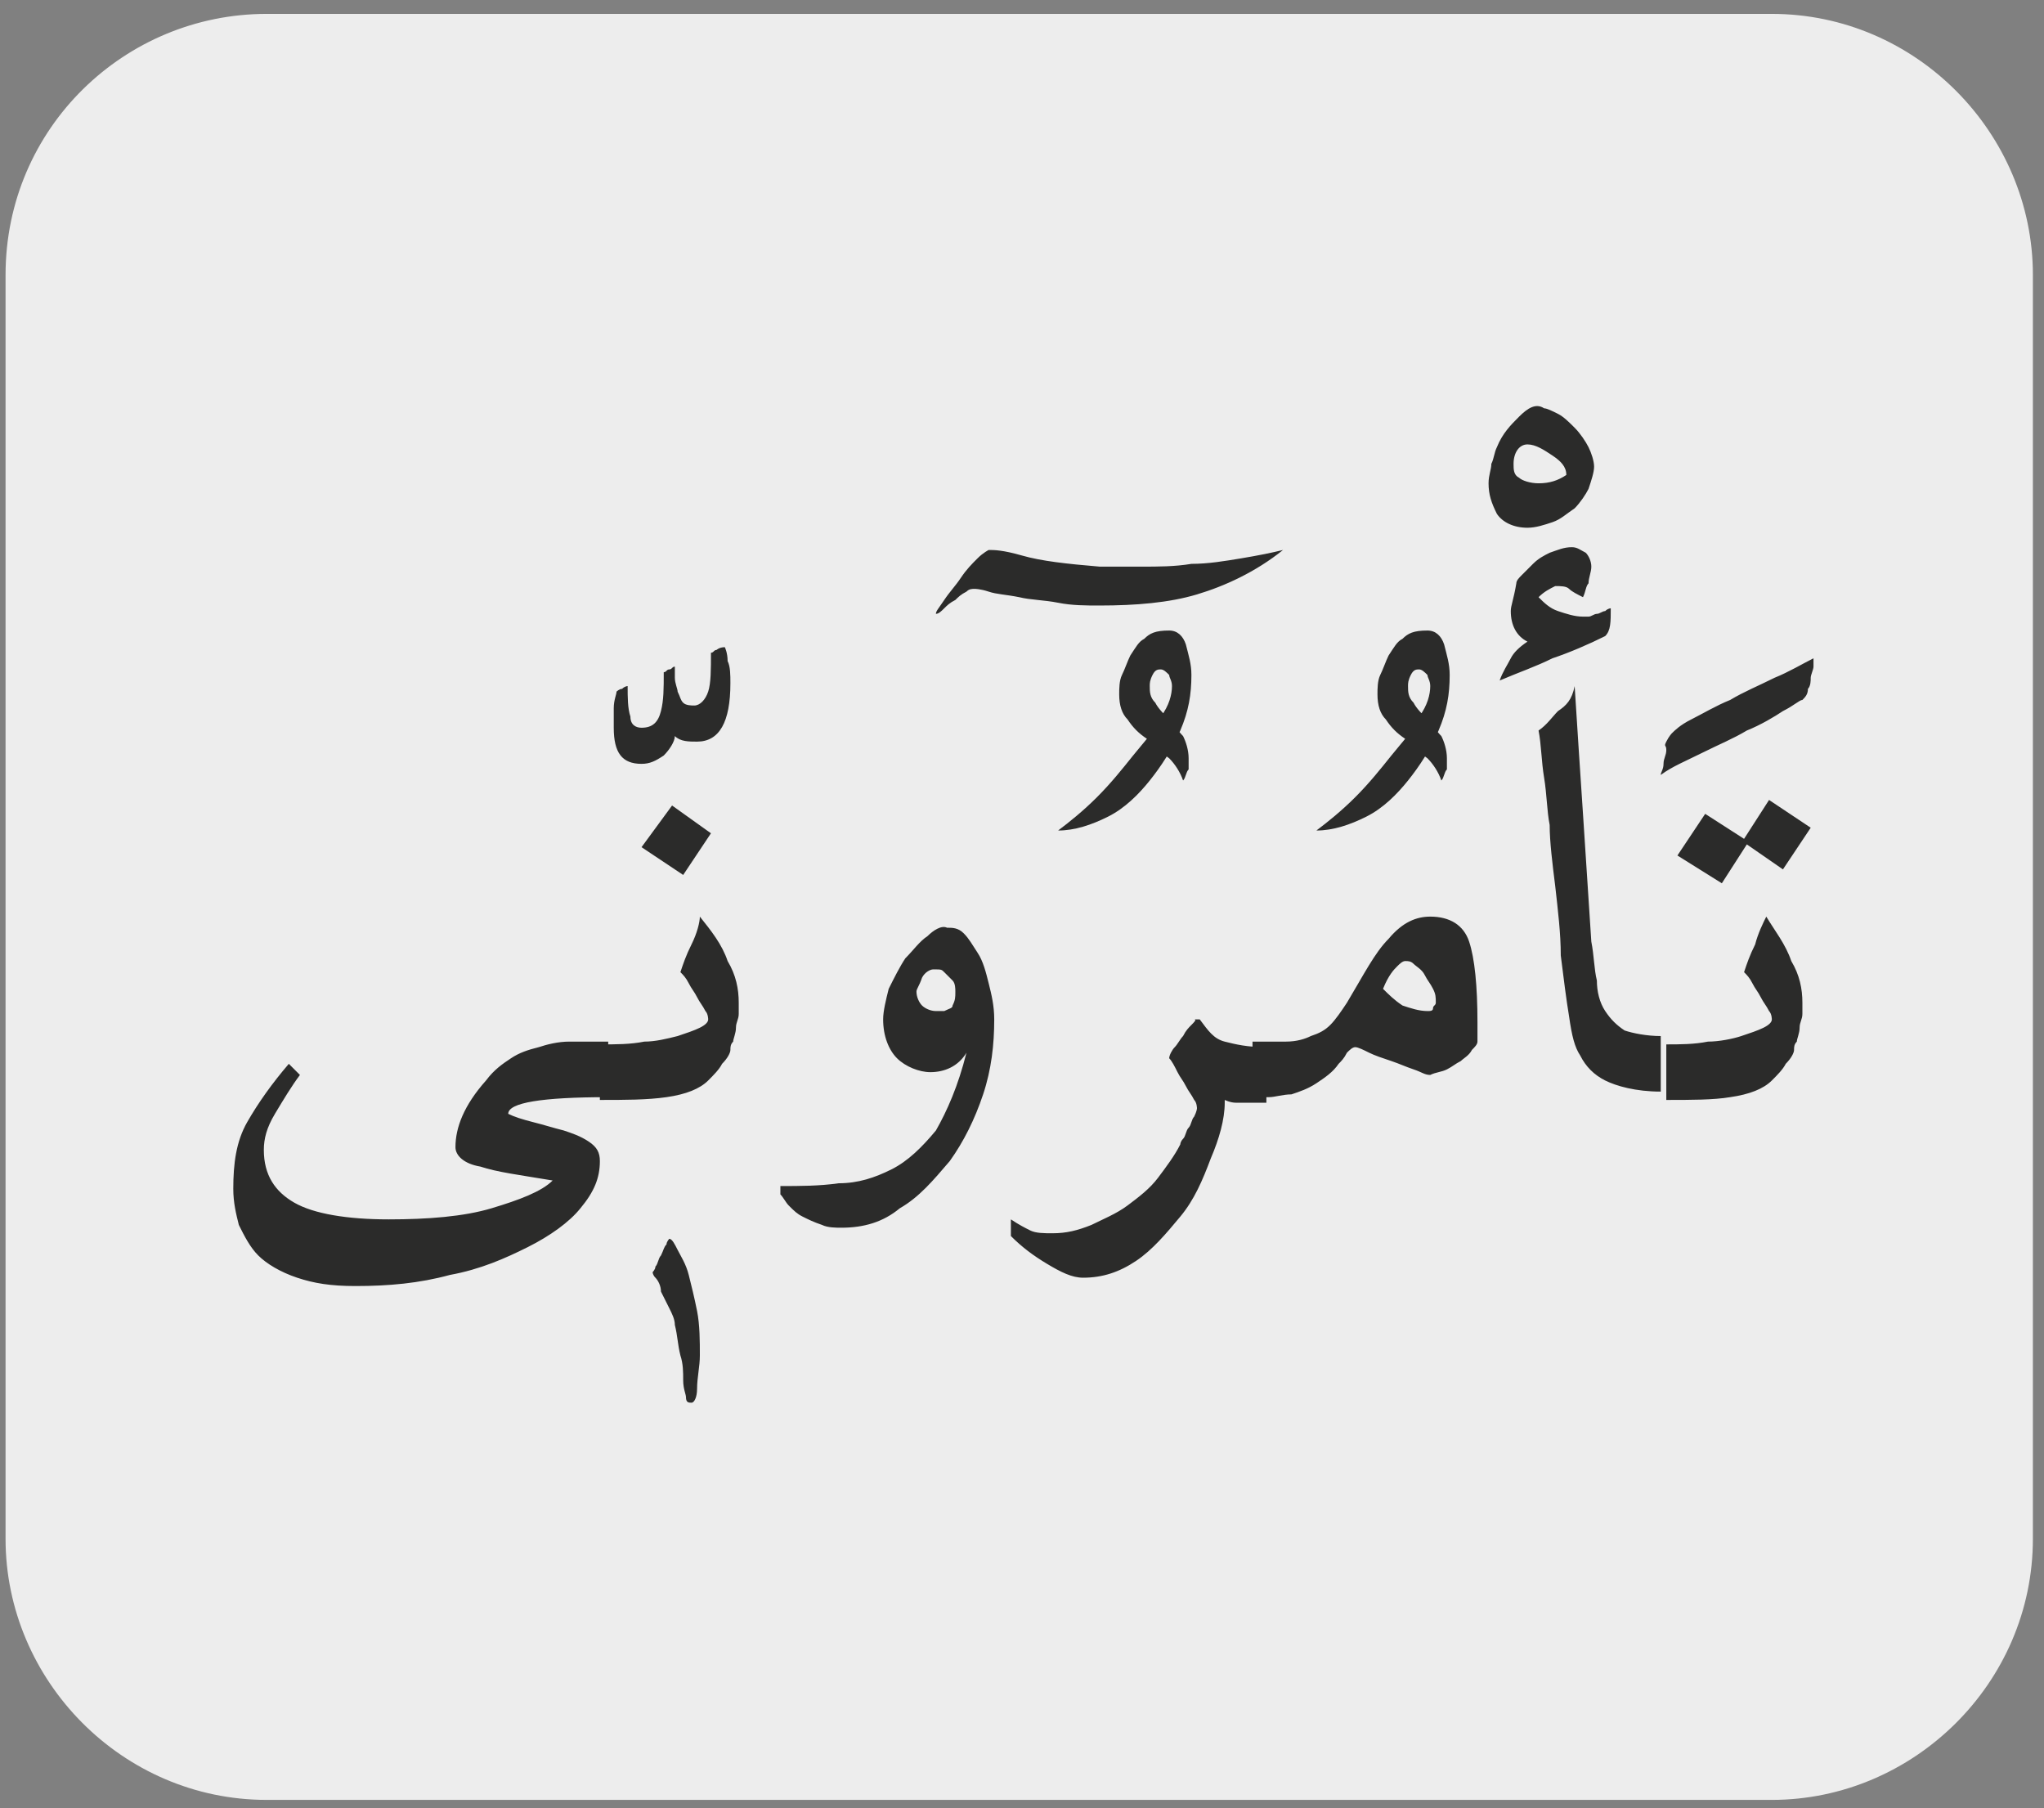 <?xml version="1.0" encoding="utf-8"?>
<!-- Generator: Adobe Illustrator 24.2.0, SVG Export Plug-In . SVG Version: 6.00 Build 0)  -->
<svg version="1.1" id="katman_1" xmlns="http://www.w3.org/2000/svg" xmlns:xlink="http://www.w3.org/1999/xlink" x="0px" y="0px"
	 viewBox="0 0 73.6 65.1" style="enable-background:new 0 0 73.6 65.1;" xml:space="preserve">
<rect x="0" y="0" width="73.6" height="65.1" fill="#808080" stroke="none"/>
<style type="text/css">
	.st0{clip-path:url(#SVGID_2_);fill:#EDEDED;}
	.st1{clip-path:url(#SVGID_4_);fill:#2B2B2A;}
</style>
<g>
	<g>
		<g>
			<defs>
				<rect id="SVGID_1_" x="0.1" y="0.2" width="73.5" height="64.6"/>
			</defs>
			<clipPath id="SVGID_2_">
				<use xlink:href="#SVGID_1_"  style="overflow:visible;"/>
			</clipPath>
			<path class="st0" d="M9.6,0.5c-5.1,0-9.4,4.1-9.4,9.4v45.5c0,5.1,4.2,9.4,9.4,9.4h54.2c5.1,0,9.4-4.2,9.4-9.4V9.9
				c0-5.1-4.2-9.4-9.4-9.4C64,0.5,9.6,0.5,9.6,0.5z"/>
		</g>
	</g>
</g>
<g>
	<defs>
		<rect id="SVGID_3_" x="8.2" y="14.5" width="57.2" height="36"/>
	</defs>
	<clipPath id="SVGID_4_">
		<use xlink:href="#SVGID_3_"  style="overflow:visible;"/>
	</clipPath>
	<path class="st1" d="M63.2,34c-0.2,0.4-0.3,0.7-0.4,1c0.1,0.1,0.2,0.2,0.3,0.4c0.1,0.2,0.2,0.3,0.3,0.5c0.1,0.2,0.2,0.3,0.3,0.5
		c0.1,0.1,0.1,0.3,0.1,0.3c0,0.1-0.1,0.2-0.3,0.3c-0.2,0.1-0.5,0.2-0.8,0.3c-0.3,0.1-0.8,0.2-1.2,0.2c-0.5,0.1-1,0.1-1.5,0.1v2
		c0.9,0,1.7,0,2.3-0.1c0.7-0.1,1.2-0.3,1.5-0.6c0.2-0.2,0.4-0.4,0.5-0.6c0.2-0.2,0.3-0.4,0.3-0.5c0-0.1,0-0.2,0.1-0.3
		c0-0.1,0.1-0.3,0.1-0.5c0-0.2,0.1-0.3,0.1-0.5c0-0.2,0-0.3,0-0.4c0-0.5-0.1-1-0.4-1.5c-0.2-0.6-0.6-1.1-0.9-1.6
		C63.5,33.2,63.3,33.6,63.2,34 M62,31.8l0.9-1.4l1.3,0.9l1-1.5l-1.5-1l-0.9,1.4l-1.4-0.9l-1,1.5L62,31.8z M61.3,27.1
		c0.6-0.3,1.1-0.5,1.6-0.8c0.5-0.2,1-0.5,1.3-0.7c0.4-0.2,0.6-0.4,0.7-0.4c0.1-0.1,0.2-0.2,0.2-0.4c0.1-0.1,0.1-0.3,0.1-0.4
		c0-0.1,0.1-0.3,0.1-0.4s0-0.2,0-0.3c-0.4,0.2-0.9,0.5-1.4,0.7c-0.6,0.3-1.1,0.5-1.6,0.8c-0.5,0.2-1,0.5-1.4,0.7s-0.6,0.4-0.7,0.5
		c0,0-0.1,0.1-0.2,0.3S60,26.8,60,27c0,0.2-0.1,0.3-0.1,0.5c0,0.2-0.1,0.3-0.1,0.4C60.2,27.6,60.7,27.4,61.3,27.1 M54.4,22
		c0,0.5,0.2,0.9,0.6,1.1c-0.3,0.2-0.5,0.4-0.6,0.6c-0.1,0.2-0.3,0.5-0.4,0.8c0.7-0.3,1.3-0.5,1.9-0.8c0.6-0.2,1.3-0.5,1.9-0.8
		c0.2-0.2,0.2-0.5,0.2-1c0,0-0.1,0-0.2,0.1c-0.1,0-0.2,0.1-0.3,0.1s-0.2,0.1-0.3,0.1c-0.1,0-0.2,0-0.2,0c-0.3,0-0.6-0.1-0.9-0.2
		c-0.3-0.1-0.5-0.3-0.7-0.5c0.2-0.2,0.4-0.3,0.6-0.4c0.2,0,0.4,0,0.5,0.1c0.1,0.1,0.3,0.2,0.5,0.3c0.1-0.2,0.1-0.4,0.2-0.5
		c0-0.2,0.1-0.4,0.1-0.6c0-0.2-0.1-0.4-0.2-0.5c-0.2-0.1-0.3-0.2-0.5-0.2c-0.3,0-0.5,0.1-0.8,0.2c-0.2,0.1-0.4,0.2-0.6,0.4
		s-0.3,0.3-0.4,0.4c-0.1,0.1-0.2,0.2-0.2,0.3C54.5,21.6,54.4,21.8,54.4,22 M56.1,25.6c-0.2,0.2-0.4,0.5-0.7,0.7
		c0.1,0.5,0.1,1.1,0.2,1.7c0.1,0.6,0.1,1.2,0.2,1.7c0,0.6,0.1,1.4,0.2,2.2c0.1,0.9,0.2,1.7,0.2,2.5c0.1,0.8,0.2,1.6,0.3,2.2
		c0.1,0.7,0.2,1.1,0.4,1.4c0.2,0.4,0.5,0.7,0.9,0.9c0.4,0.2,1.1,0.4,2,0.4v-2c-0.5,0-1-0.1-1.3-0.2c-0.3-0.2-0.5-0.4-0.7-0.7
		c-0.2-0.3-0.3-0.7-0.3-1.1c-0.1-0.4-0.1-0.9-0.2-1.4c-0.1-1.5-0.2-3.1-0.3-4.6c-0.1-1.5-0.2-3-0.3-4.6
		C56.6,25.2,56.4,25.4,56.1,25.6 M55.4,17.4c-0.3,0-0.6-0.1-0.7-0.2c-0.2-0.1-0.2-0.3-0.2-0.5c0-0.4,0.2-0.7,0.5-0.7
		c0.3,0,0.6,0.2,0.9,0.4c0.3,0.2,0.5,0.4,0.5,0.7C56.1,17.3,55.8,17.4,55.4,17.4 M54.7,15c-0.3,0.3-0.6,0.6-0.8,1.1
		c-0.1,0.2-0.1,0.4-0.2,0.6c0,0.2-0.1,0.4-0.1,0.7c0,0.4,0.1,0.7,0.3,1.1c0.2,0.3,0.6,0.5,1.1,0.5c0.3,0,0.6-0.1,0.9-0.2
		c0.3-0.1,0.5-0.3,0.8-0.5c0.2-0.2,0.4-0.5,0.5-0.7c0.1-0.3,0.2-0.6,0.2-0.8c0-0.2-0.1-0.5-0.2-0.7s-0.3-0.5-0.5-0.7
		c-0.2-0.2-0.4-0.4-0.6-0.5c-0.2-0.1-0.4-0.2-0.5-0.2C55.3,14.5,55,14.7,54.7,15 M50.3,34.8c0.1-0.1,0.2-0.2,0.3-0.2
		c0.1,0,0.2,0,0.3,0.1c0.1,0.1,0.3,0.2,0.4,0.4c0.1,0.2,0.2,0.3,0.3,0.5c0.1,0.2,0.1,0.3,0.1,0.5c0,0.1-0.1,0.1-0.1,0.2
		c0,0.1-0.1,0.1-0.2,0.1c-0.3,0-0.6-0.1-0.9-0.2c-0.3-0.2-0.5-0.4-0.7-0.6C50,35.1,50.2,34.9,50.3,34.8 M45.2,39.5
		c0.1,0,0.3,0,0.5,0c0.2,0,0.5-0.1,0.8-0.1c0.3-0.1,0.6-0.2,0.9-0.4c0.3-0.2,0.6-0.4,0.8-0.7c0.1-0.1,0.2-0.2,0.3-0.4
		c0.1-0.1,0.2-0.2,0.3-0.2c0.1,0,0.3,0.1,0.5,0.2c0.2,0.1,0.5,0.2,0.8,0.3c0.3,0.1,0.5,0.2,0.8,0.3s0.4,0.2,0.6,0.2
		c0.2-0.1,0.4-0.1,0.6-0.2c0.2-0.1,0.3-0.2,0.5-0.3c0.1-0.1,0.3-0.2,0.4-0.4c0.1-0.1,0.2-0.2,0.2-0.3c0-0.1,0-0.2,0-0.3v-0.4
		c0-1.3-0.1-2.3-0.3-2.9c-0.2-0.6-0.7-0.9-1.4-0.9c-0.5,0-1,0.2-1.5,0.8c-0.5,0.5-0.9,1.3-1.5,2.3c-0.2,0.3-0.4,0.6-0.6,0.8
		c-0.2,0.2-0.4,0.3-0.7,0.4c-0.2,0.1-0.5,0.2-0.9,0.2c-0.3,0-0.7,0-1.2,0V39.5z M50.5,23c-0.2,0.1-0.3,0.3-0.5,0.6
		c-0.1,0.2-0.2,0.5-0.3,0.7c-0.1,0.2-0.1,0.5-0.1,0.7c0,0.4,0.1,0.7,0.3,0.9c0.2,0.3,0.4,0.5,0.7,0.7s0.5,0.5,0.8,0.7
		c0.2,0.2,0.4,0.5,0.5,0.8c0.1-0.1,0.1-0.3,0.2-0.4c0-0.1,0-0.3,0-0.4c0-0.3-0.1-0.6-0.2-0.8c-0.2-0.2-0.3-0.4-0.5-0.6
		c-0.2-0.2-0.4-0.4-0.5-0.6c-0.2-0.2-0.2-0.4-0.2-0.6c0-0.1,0-0.2,0.1-0.4c0.1-0.2,0.2-0.2,0.3-0.2c0.1,0,0.2,0.1,0.3,0.2
		c0,0.1,0.1,0.2,0.1,0.4c0,0.3-0.1,0.7-0.4,1.1c-0.2,0.5-0.6,0.9-1,1.4c-0.4,0.5-0.8,1-1.3,1.5c-0.5,0.5-1,0.9-1.4,1.2
		c0.6,0,1.2-0.2,1.8-0.5c0.6-0.3,1.1-0.8,1.5-1.3c0.4-0.5,0.8-1.1,1.1-1.8c0.3-0.7,0.4-1.3,0.4-2c0-0.4-0.1-0.7-0.2-1.1
		c-0.1-0.3-0.3-0.5-0.6-0.5C50.9,22.7,50.7,22.8,50.5,23 M42.9,36.9c-0.1,0.1-0.2,0.2-0.3,0.4c-0.1,0.1-0.2,0.3-0.3,0.4
		c-0.1,0.1-0.2,0.3-0.2,0.4c0.1,0.1,0.2,0.3,0.3,0.5c0.1,0.2,0.2,0.3,0.3,0.5c0.1,0.2,0.2,0.3,0.3,0.5c0.1,0.1,0.1,0.3,0.1,0.3
		c0,0,0,0.1-0.1,0.3c-0.1,0.1-0.1,0.3-0.2,0.4c-0.1,0.1-0.1,0.3-0.2,0.4c-0.1,0.1-0.1,0.2-0.1,0.2c-0.2,0.4-0.5,0.8-0.8,1.2
		c-0.3,0.4-0.7,0.7-1.1,1c-0.4,0.3-0.9,0.5-1.3,0.7c-0.5,0.2-0.9,0.3-1.4,0.3c-0.3,0-0.6,0-0.8-0.1c-0.2-0.1-0.4-0.2-0.7-0.4v0.6
		c0.4,0.4,0.8,0.7,1.3,1c0.5,0.3,0.9,0.5,1.3,0.5c0.7,0,1.3-0.2,1.9-0.6c0.6-0.4,1.1-1,1.6-1.6c0.5-0.6,0.8-1.3,1.1-2.1
		c0.3-0.7,0.5-1.4,0.5-2v-0.1c0,0,0.2,0.1,0.4,0.1c0.2,0,0.6,0,1.1,0v-2c-0.7,0-1.1-0.1-1.5-0.2s-0.6-0.4-0.9-0.8
		c-0.1,0-0.1,0-0.2,0C43.1,36.7,43,36.8,42.9,36.9 M41.2,23c-0.2,0.1-0.3,0.3-0.5,0.6c-0.1,0.2-0.2,0.5-0.3,0.7
		c-0.1,0.2-0.1,0.5-0.1,0.7c0,0.4,0.1,0.7,0.3,0.9c0.2,0.3,0.4,0.5,0.7,0.7s0.5,0.5,0.8,0.7c0.2,0.2,0.4,0.5,0.5,0.8
		c0.1-0.1,0.1-0.3,0.2-0.4c0-0.1,0-0.3,0-0.4c0-0.3-0.1-0.6-0.2-0.8c-0.2-0.2-0.3-0.4-0.5-0.6c-0.2-0.2-0.4-0.4-0.5-0.6
		c-0.2-0.2-0.2-0.4-0.2-0.6c0-0.1,0-0.2,0.1-0.4c0.1-0.2,0.2-0.2,0.3-0.2c0.1,0,0.2,0.1,0.3,0.2c0,0.1,0.1,0.2,0.1,0.4
		c0,0.3-0.1,0.7-0.4,1.1c-0.2,0.5-0.6,0.9-1,1.4c-0.4,0.5-0.8,1-1.3,1.5c-0.5,0.5-1,0.9-1.4,1.2c0.6,0,1.2-0.2,1.8-0.5
		c0.6-0.3,1.1-0.8,1.5-1.3c0.4-0.5,0.8-1.1,1.1-1.8c0.3-0.7,0.4-1.3,0.4-2c0-0.4-0.1-0.7-0.2-1.1c-0.1-0.3-0.3-0.5-0.6-0.5
		C41.6,22.7,41.4,22.8,41.2,23 M35.2,20.1c-0.2,0.2-0.4,0.4-0.6,0.7c-0.2,0.3-0.4,0.5-0.6,0.8c-0.2,0.3-0.3,0.4-0.3,0.5
		c0.1,0,0.2-0.1,0.3-0.2c0.1-0.1,0.2-0.2,0.4-0.3c0.1-0.1,0.2-0.2,0.4-0.3c0.1-0.1,0.2-0.1,0.3-0.1c0,0,0.2,0,0.5,0.1
		c0.3,0.1,0.6,0.1,1.1,0.2c0.4,0.1,0.9,0.1,1.4,0.2c0.5,0.1,1,0.1,1.5,0.1c1.3,0,2.5-0.1,3.5-0.4c1-0.3,2.1-0.8,3.1-1.6
		c-0.4,0.1-0.9,0.2-1.5,0.3c-0.6,0.1-1.2,0.2-1.8,0.2c-0.6,0.1-1.2,0.1-1.8,0.1c-0.6,0-1.1,0-1.5,0c-1.2-0.1-2.1-0.2-2.8-0.4
		c-0.7-0.2-1-0.2-1.2-0.2C35.6,19.8,35.4,19.9,35.2,20.1 M34,35c0.1,0.1,0.2,0.2,0.3,0.3c0.1,0.1,0.1,0.3,0.1,0.4
		c0,0.2,0,0.3-0.1,0.5c0,0.1-0.1,0.1-0.3,0.2c-0.1,0-0.2,0-0.3,0c-0.2,0-0.4-0.1-0.5-0.2c-0.1-0.1-0.2-0.3-0.2-0.5
		c0-0.1,0.1-0.2,0.2-0.5c0.1-0.2,0.3-0.3,0.4-0.3C33.9,34.9,33.9,34.9,34,35 M33.4,33.7c-0.3,0.2-0.5,0.5-0.8,0.8
		c-0.2,0.3-0.4,0.7-0.6,1.1c-0.1,0.4-0.2,0.8-0.2,1.1c0,0.6,0.2,1.1,0.5,1.4c0.3,0.3,0.8,0.5,1.2,0.5c0.5,0,1-0.2,1.3-0.7
		c-0.3,1.2-0.7,2.1-1.1,2.8c-0.5,0.6-1,1.1-1.6,1.4c-0.6,0.3-1.2,0.5-1.9,0.5c-0.7,0.1-1.4,0.1-2.1,0.1V43c0.1,0.1,0.2,0.3,0.3,0.4
		c0.2,0.2,0.3,0.3,0.5,0.4c0.2,0.1,0.4,0.2,0.7,0.3c0.2,0.1,0.5,0.1,0.7,0.1c0.8,0,1.5-0.2,2.1-0.7c0.7-0.4,1.2-1,1.8-1.7
		c0.5-0.7,0.9-1.5,1.2-2.4c0.3-0.9,0.4-1.8,0.4-2.7c0-0.5-0.1-0.9-0.2-1.3c-0.1-0.4-0.2-0.8-0.4-1.1c-0.2-0.3-0.3-0.5-0.5-0.7
		c-0.2-0.2-0.4-0.2-0.6-0.2C33.9,33.3,33.6,33.5,33.4,33.7 M24.9,34c-0.2,0.4-0.3,0.7-0.4,1c0.1,0.1,0.2,0.2,0.3,0.4
		c0.1,0.2,0.2,0.3,0.3,0.5c0.1,0.2,0.2,0.3,0.3,0.5c0.1,0.1,0.1,0.3,0.1,0.3c0,0.1-0.1,0.2-0.3,0.3c-0.2,0.1-0.5,0.2-0.8,0.3
		c-0.4,0.1-0.8,0.2-1.2,0.2c-0.5,0.1-1,0.1-1.6,0.1v2c0.9,0,1.7,0,2.4-0.1c0.7-0.1,1.2-0.3,1.5-0.6c0.2-0.2,0.4-0.4,0.5-0.6
		c0.2-0.2,0.3-0.4,0.3-0.5c0-0.1,0-0.2,0.1-0.3c0-0.1,0.1-0.3,0.1-0.5c0-0.2,0.1-0.3,0.1-0.5c0-0.2,0-0.3,0-0.4c0-0.5-0.1-1-0.4-1.5
		c-0.2-0.6-0.6-1.1-1-1.6C25.2,33.2,25.1,33.6,24.9,34 M24.6,31.5l1-1.5l-1.4-1l-1.1,1.5L24.6,31.5z M24,44.8
		c-0.1,0.1-0.1,0.2-0.2,0.4c-0.1,0.1-0.1,0.3-0.2,0.4c0,0.1-0.1,0.2-0.1,0.2c0,0,0,0.1,0.1,0.2c0.1,0.1,0.2,0.3,0.2,0.5
		c0.1,0.2,0.2,0.4,0.3,0.6c0.1,0.2,0.2,0.4,0.2,0.6c0.1,0.4,0.1,0.7,0.2,1.1c0.1,0.3,0.1,0.6,0.1,0.9c0,0.3,0.1,0.5,0.1,0.6
		c0,0.2,0.1,0.2,0.2,0.2c0.1,0,0.2-0.2,0.2-0.5c0-0.4,0.1-0.8,0.1-1.2c0-0.5,0-1.1-0.1-1.6c-0.1-0.5-0.2-0.9-0.3-1.3
		c-0.1-0.4-0.3-0.7-0.4-0.9c-0.1-0.2-0.2-0.4-0.3-0.4C24.1,44.6,24,44.7,24,44.8 M25.8,23.4c-0.1,0-0.1,0.1-0.2,0.1
		c0,0.6,0,1.1-0.1,1.4c-0.1,0.3-0.3,0.5-0.5,0.5c-0.1,0-0.3,0-0.4-0.1c-0.1-0.1-0.1-0.2-0.2-0.4c0-0.1-0.1-0.3-0.1-0.5
		c0-0.2,0-0.3,0-0.4c-0.1,0-0.1,0.1-0.2,0.1c-0.1,0-0.1,0.1-0.2,0.1c0,0.6,0,1-0.1,1.4c-0.1,0.4-0.3,0.6-0.7,0.6
		c-0.2,0-0.4-0.1-0.4-0.4c-0.1-0.3-0.1-0.7-0.1-1.1c0,0-0.1,0-0.2,0.1c-0.1,0-0.2,0.1-0.2,0.1c0,0.1-0.1,0.3-0.1,0.6
		c0,0.3,0,0.5,0,0.7c0,0.9,0.3,1.3,1,1.3c0.3,0,0.5-0.1,0.8-0.3c0.2-0.2,0.4-0.5,0.4-0.7c0.2,0.2,0.5,0.2,0.8,0.2
		c0.8,0,1.2-0.7,1.2-2.1c0-0.3,0-0.6-0.1-0.8c0-0.3-0.1-0.5-0.1-0.5C25.9,23.3,25.8,23.4,25.8,23.4 M21.7,37.5c-0.4,0-0.8,0-1.2,0
		c-0.4,0-0.8,0.1-1.1,0.2c-0.4,0.1-0.7,0.2-1,0.4c-0.3,0.2-0.6,0.4-0.9,0.8c-0.8,0.9-1.1,1.7-1.1,2.4c0,0.3,0.3,0.6,0.9,0.7
		c0.6,0.2,1.4,0.3,2.6,0.5c-0.4,0.4-1.2,0.7-2.2,1c-1,0.3-2.3,0.4-3.7,0.4c-1.5,0-2.7-0.2-3.4-0.6c-0.7-0.4-1.1-1-1.1-1.9
		c0-0.4,0.1-0.8,0.4-1.3c0.3-0.5,0.6-1,0.9-1.4c-0.1-0.1-0.2-0.2-0.2-0.2c-0.1-0.1-0.2-0.2-0.2-0.2c-0.6,0.7-1.1,1.4-1.5,2.1
		c-0.4,0.7-0.5,1.5-0.5,2.4c0,0.5,0.1,0.9,0.2,1.3c0.2,0.4,0.4,0.8,0.7,1.1c0.3,0.3,0.8,0.6,1.4,0.8c0.6,0.2,1.2,0.3,2.1,0.3
		c1.2,0,2.3-0.1,3.4-0.4c1.1-0.2,2-0.6,2.8-1c0.8-0.4,1.5-0.9,1.9-1.4c0.5-0.6,0.7-1.1,0.7-1.7c0-0.3-0.1-0.5-0.4-0.7
		c-0.3-0.2-0.6-0.3-0.9-0.4c-0.4-0.1-0.7-0.2-1.1-0.3s-0.7-0.2-0.9-0.3c0-0.4,1.2-0.6,3.6-0.6V37.5z"/>
</g>
</svg>
